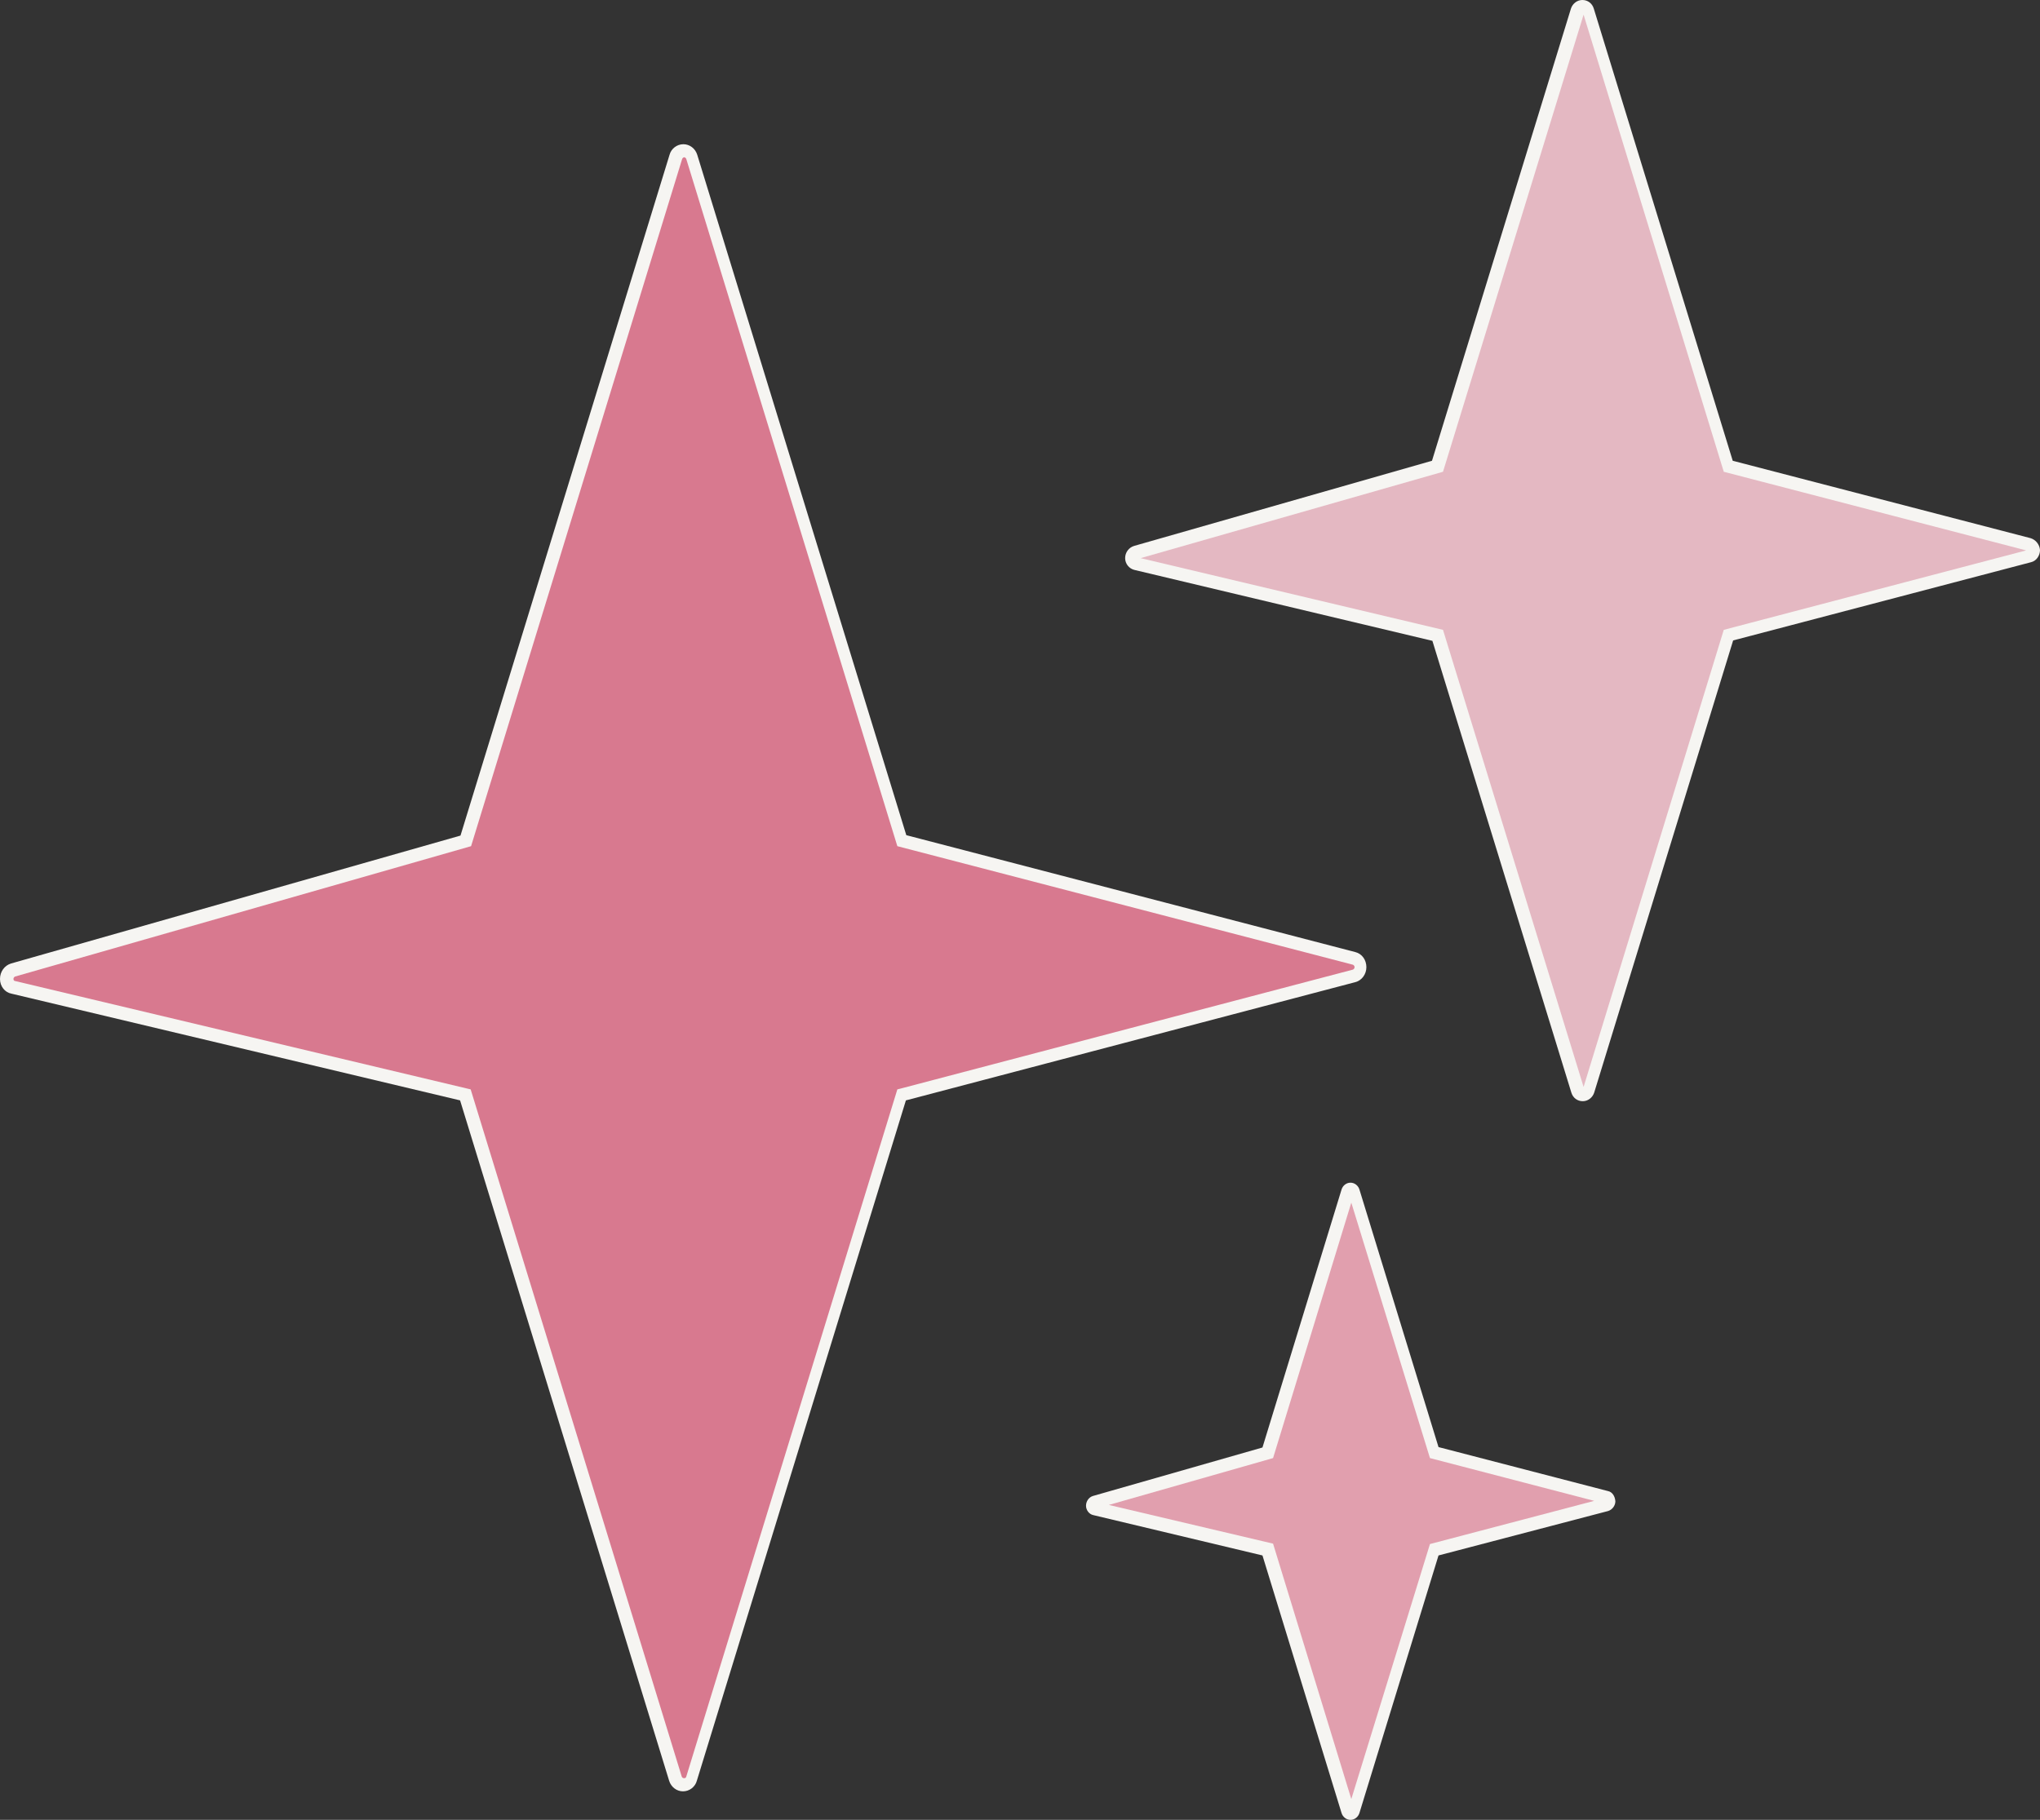 <?xml version="1.0" encoding="UTF-8" standalone="no"?><svg xmlns="http://www.w3.org/2000/svg" xmlns:xlink="http://www.w3.org/1999/xlink" fill="#000000" height="446.7" preserveAspectRatio="xMidYMid meet" version="1" viewBox="0.0 0.0 500.6 446.7" width="500.6" zoomAndPan="magnify"><rect x="0.0" y="0.0" width="500.6" height="446.7" fill="#333333" stroke="none"/><g fill="#f6f5f2" id="change1_1"><path d="M335.3,237.4c0-1.8-1.1-3.3-2.7-3.7L222.4,205L171.1,38c-0.5-1.6-1.9-2.6-3.4-2.6c-1.6,0-3,1.1-3.4,2.6 l-51.3,167.1L2.7,236.5c-1.6,0.5-2.7,2-2.7,3.8c0,1.8,1.2,3.3,2.8,3.6l110.1,26.2l51.3,167c0.5,1.6,1.9,2.6,3.4,2.6 c1.6,0,3-1.1,3.4-2.6l51.3-167l110.2-29C334.2,240.7,335.3,239.1,335.3,237.4z"/><path d="M498.3,132.1l-73.1-19l-34.1-111c-0.4-1.3-1.5-2.1-2.8-2.1c-1.3,0-2.4,0.9-2.8,2.1l-34.1,111L278.3,134 c-1.3,0.4-2.2,1.6-2.2,3c0,1.4,1,2.6,2.3,2.9l73.1,17.4l34.1,110.9c0.4,1.3,1.5,2.1,2.8,2.1c1.3,0,2.4-0.9,2.8-2.1l34.1-111 l73.1-19.2c1.3-0.3,2.2-1.6,2.2-3C500.5,133.7,499.6,132.5,498.3,132.1z"/><path d="M394.6,366L353,355.2l-19.4-63.2c-0.3-1-1.2-1.7-2.2-1.7c-1,0-1.9,0.7-2.2,1.7l-19.4,63.3l-41.6,11.9 c-1,0.3-1.7,1.3-1.7,2.4c0,1.1,0.8,2.1,1.8,2.3l41.5,9.9l19.4,63.2c0.3,1,1.2,1.7,2.2,1.7c1,0,1.9-0.7,2.2-1.7l19.4-63.2l41.6-10.9 c1-0.3,1.8-1.3,1.8-2.4C396.3,367.2,395.6,366.2,394.6,366z"/></g><g id="change2_1"><path d="M168.4,436.1l51.8-168.7l0.8-0.2L332,238c0.2-0.1,0.4-0.3,0.4-0.6c0-0.3-0.2-0.5-0.4-0.6l-111.8-29.1 L168.4,39c-0.1-0.2-0.3-0.4-0.5-0.4c-0.2,0-0.4,0.2-0.5,0.4l-51.8,168.7L3.7,239.7c-0.2,0.1-0.4,0.3-0.4,0.6c0,0.3,0.2,0.5,0.4,0.5 l111.8,26.6l51.8,168.7C167.5,436.6,168.3,436.6,168.4,436.1z" fill="#d8798f"/></g><g id="change3_1"><path d="M279.9 137L354.1 154.6 388.6 266.8 423 154.6 497.2 135.1 423 115.8 388.6 3.6 354.1 115.8z" fill="#e4b8c2"/></g><g id="change4_1"><path d="M331.6 295.2L312.4 357.9 272.1 369.4 312.4 378.9 331.6 441.6 350.9 379 391.2 368.4 350.9 357.9z" fill="#e19fae"/></g></svg>